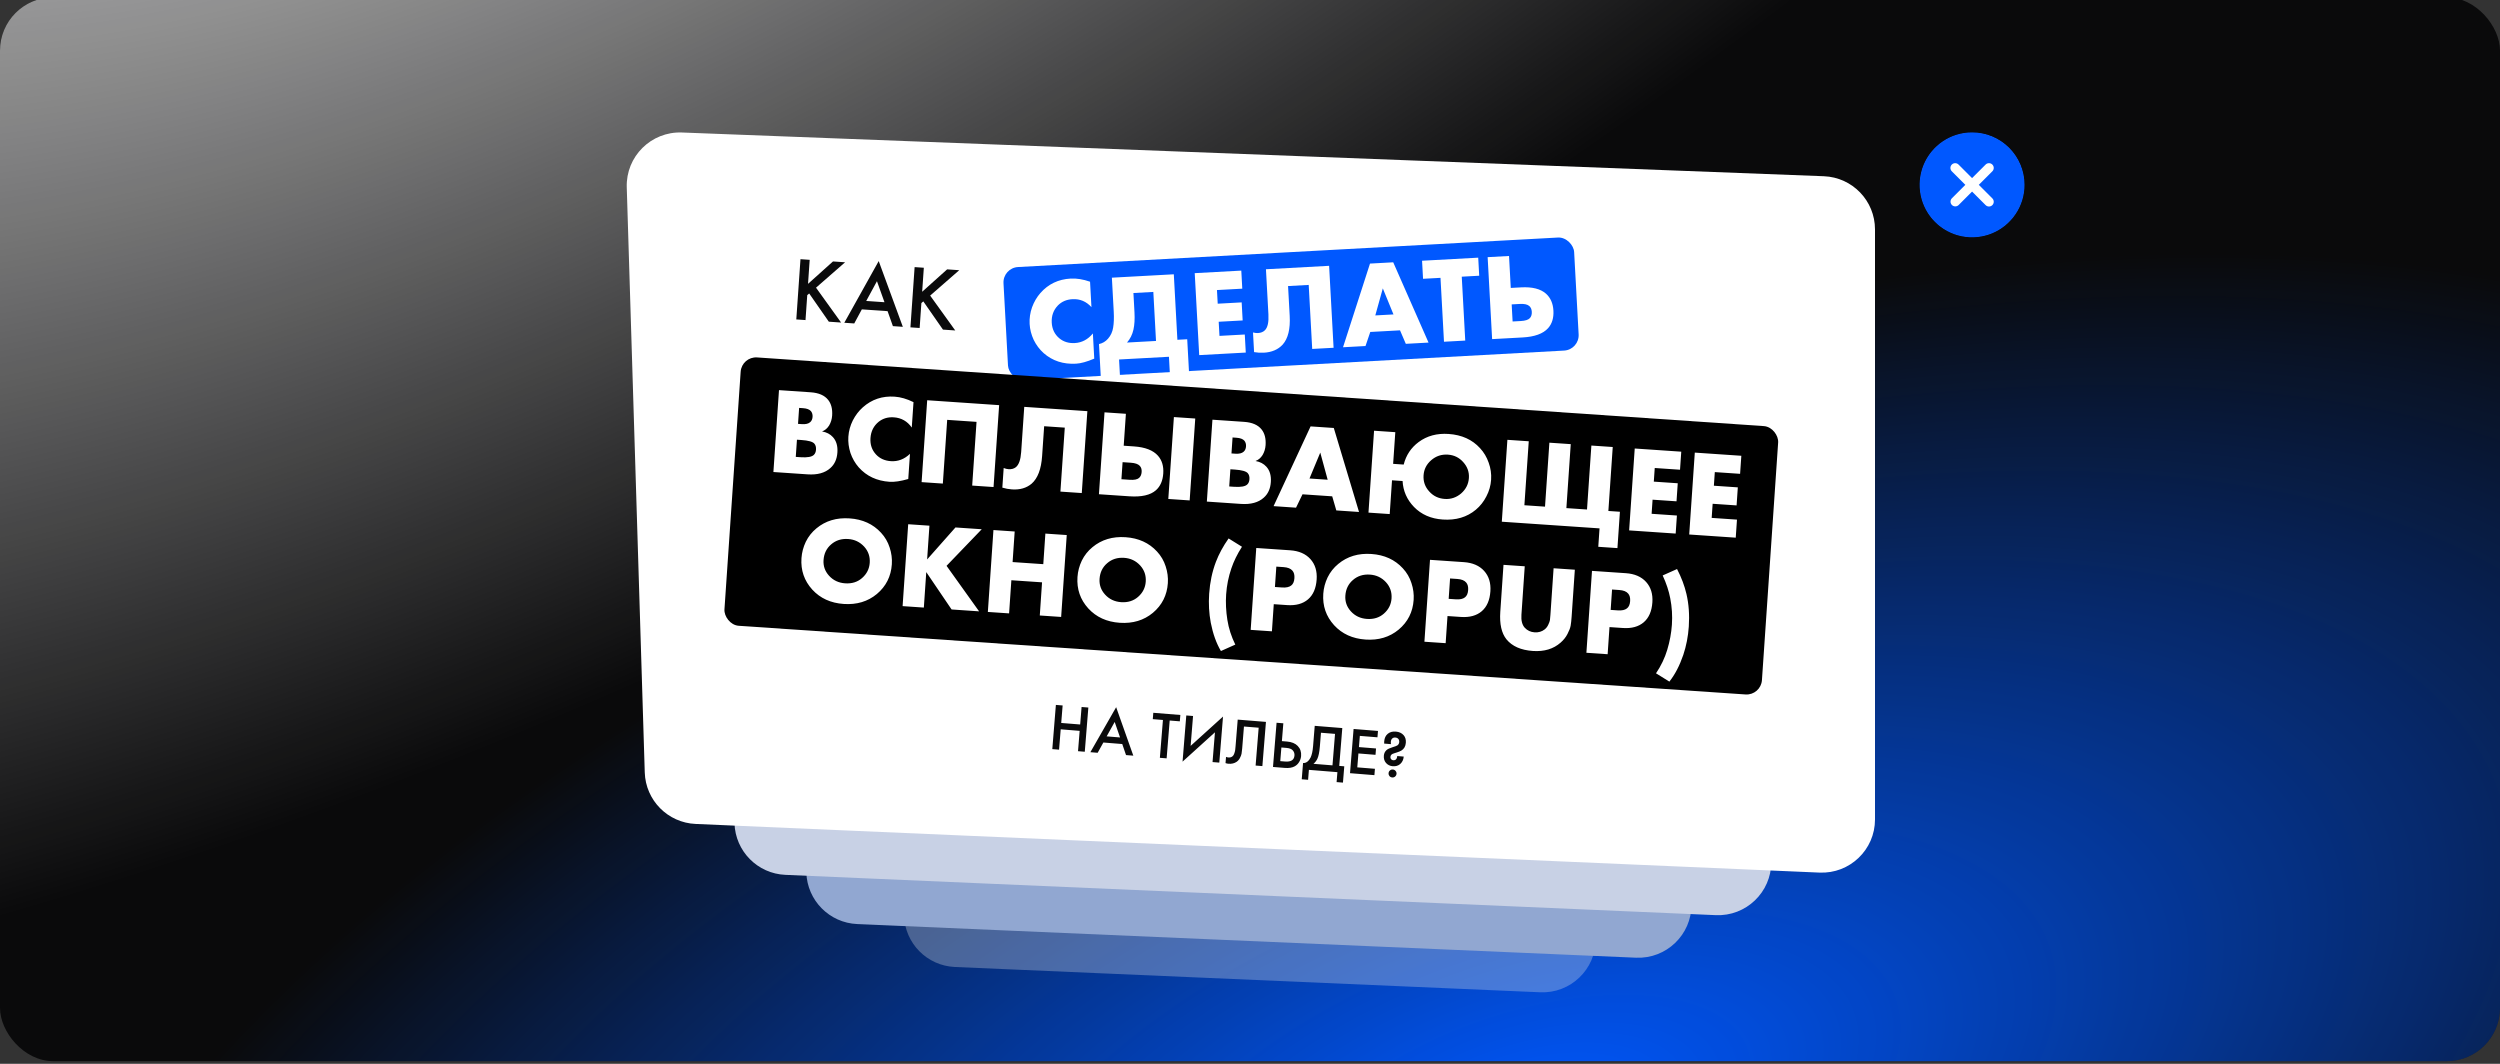 <?xml version="1.0" encoding="UTF-8"?> <svg xmlns="http://www.w3.org/2000/svg" width="940" height="400" viewBox="0 0 940 400" fill="none"><rect x="0" y="0" width="940" height="400" fill="#333333" stroke="none"/> <g clip-path="url(#clip0_229_8434)"> <rect y="-1" width="940" height="400" rx="20" fill="#0A0A0B"></rect> <rect y="-1" width="940" height="400" rx="20" fill="url(#paint0_radial_229_8434)"></rect> <rect y="-1" width="940" height="400" rx="20" fill="url(#paint1_radial_229_8434)"></rect> <path opacity="0.3" d="M336.66 238.42C336.303 226.837 345.835 217.376 357.415 217.819L580.764 226.357C591.505 226.768 600 235.594 600 246.343V353.117C600 364.502 590.51 373.59 579.137 373.098L359.048 363.588C348.586 363.135 340.244 354.689 339.921 344.222L336.66 238.42Z" fill="#E9E9E9"></path> <path d="M298.66 181.42C298.303 169.837 307.835 160.376 319.415 160.819L616.764 172.186C627.505 172.597 636 181.423 636 192.171V340.117C636 351.502 626.51 360.59 615.137 360.098L322.308 347.445C311.846 346.993 303.504 338.547 303.181 328.079L298.66 181.42Z" fill="#91A7D1"></path> <path d="M270.659 130.421C270.303 118.837 279.835 109.377 291.415 109.82L646.766 123.435C657.506 123.846 666 132.672 666 143.42V324.115C666 335.5 656.509 344.589 645.135 344.096L295.295 328.946C284.833 328.493 276.491 320.047 276.169 309.58L270.659 130.421Z" fill="#C8D1E5"></path> <path d="M235.659 70.421C235.303 58.837 244.835 49.377 256.415 49.82L685.765 66.263C696.505 66.675 705 75.501 705 86.249V308.115C705 319.501 695.509 328.589 684.135 328.097L261.554 309.803C251.092 309.35 242.751 300.904 242.429 290.437L235.659 70.421Z" fill="white"></path> <path d="M399.552 265.253L399.02 271.832L406.147 272.408L406.678 265.829L409.22 266.034L407.877 282.655L405.335 282.45L405.953 274.8L398.826 274.224L398.208 281.874L395.667 281.668L397.01 265.048L399.552 265.253ZM423.386 283.909L421.966 279.756L414.864 279.182L412.721 283.047L409.98 282.825L419.674 265.901L426.127 284.13L423.386 283.909ZM416.104 276.874L421.137 277.281L419.126 271.45L416.104 276.874ZM443.615 271.222L439.802 270.914L438.652 285.142L436.111 284.937L437.261 270.708L433.448 270.4L433.641 268.008L443.808 268.83L443.615 271.222ZM455.914 286.538L456.819 275.349L444.641 286.379L446.044 269.011L448.586 269.216L447.678 280.454L459.856 269.424L458.456 286.743L455.914 286.538ZM465.379 270.573L475.994 271.431L474.651 288.052L472.109 287.846L473.259 273.618L467.727 273.171L467.059 281.444C466.994 282.241 466.917 282.887 466.827 283.381C466.738 283.859 466.536 284.395 466.221 284.988C465.922 285.582 465.515 286.059 465.001 286.419C464.134 287.018 463.102 287.269 461.906 287.172C461.557 287.144 461.187 287.064 460.796 286.932L460.986 284.59C461.31 284.716 461.613 284.791 461.896 284.814C462.51 284.863 463.024 284.713 463.437 284.362C463.723 284.134 463.944 283.775 464.101 283.286C464.275 282.782 464.384 282.365 464.428 282.034C464.471 281.703 464.521 281.189 464.578 280.491L465.379 270.573ZM478.648 288.375L479.991 271.754L482.533 271.96L481.991 278.663L483.885 278.816C485.663 278.959 487.014 279.512 487.94 280.473C488.912 281.471 489.337 282.734 489.214 284.263C489.149 285.06 488.905 285.809 488.48 286.511C488.073 287.197 487.52 287.738 486.819 288.132C485.874 288.658 484.637 288.859 483.108 288.735L478.648 288.375ZM481.798 281.055L481.383 286.188L483.177 286.333C485.403 286.513 486.584 285.764 486.72 284.086C486.779 283.355 486.579 282.72 486.121 282.182C485.681 281.628 484.855 281.302 483.642 281.204L481.798 281.055ZM494.337 272.914L504.704 273.751L503.554 287.98L505.447 288.133L504.952 294.263L502.56 294.07L502.862 290.332L492.147 289.466L491.845 293.204L489.453 293.01L489.948 286.88C490.511 286.943 491.043 286.785 491.541 286.407C492.041 286.013 492.451 285.494 492.771 284.851C493.251 283.87 493.568 282.432 493.721 280.539L494.337 272.914ZM496.686 275.511L496.263 280.744C496.095 282.821 495.779 284.35 495.315 285.333C494.954 286.073 494.469 286.694 493.86 287.197L501.012 287.775L501.969 275.938L496.686 275.511ZM518.12 274.836L517.926 277.228L511.298 276.692L510.958 280.903L517.387 281.423L517.193 283.815L510.764 283.296L510.341 288.529L516.97 289.064L516.776 291.456L507.606 290.715L508.949 274.094L518.12 274.836ZM522.986 279.794L520.444 279.588C520.442 279.204 520.448 278.92 520.463 278.737C520.564 277.491 521.017 276.541 521.822 275.887C522.609 275.249 523.609 274.978 524.822 275.076C526.068 275.177 527.043 275.624 527.749 276.416C528.408 277.155 528.69 278.114 528.594 279.294C528.486 280.64 527.913 281.622 526.877 282.24C526.508 282.461 525.903 282.705 525.062 282.971L524.29 283.21C523.776 283.369 523.429 283.525 523.249 283.678C522.98 283.907 522.831 284.196 522.803 284.544C522.769 284.96 522.884 285.295 523.148 285.55C523.334 285.733 523.576 285.836 523.875 285.86C524.274 285.892 524.6 285.793 524.852 285.563C525.141 285.302 525.309 284.872 525.358 284.274L527.8 284.472C527.706 285.635 527.262 286.569 526.47 287.274C525.716 287.915 524.782 288.191 523.669 288.101C522.639 288.018 521.794 287.606 521.135 286.868C520.509 286.131 520.24 285.223 520.327 284.144C520.395 283.296 520.719 282.604 521.298 282.065C521.731 281.665 522.488 281.3 523.568 280.969C524.579 280.667 525.209 280.425 525.458 280.244C525.851 279.925 526.068 279.524 526.107 279.043C526.147 278.544 526.037 278.142 525.778 277.837C525.518 277.532 525.147 277.36 524.666 277.321C524.167 277.281 523.773 277.399 523.483 277.677C523.178 277.936 523.001 278.365 522.953 278.963C522.935 279.179 522.946 279.456 522.986 279.794ZM522.441 291.814C522.183 291.492 522.07 291.123 522.104 290.708C522.137 290.293 522.307 289.955 522.612 289.696C522.935 289.421 523.305 289.3 523.72 289.334C524.135 289.367 524.472 289.545 524.73 289.867C525.006 290.174 525.128 290.535 525.094 290.95C525.061 291.365 524.882 291.71 524.559 291.985C524.254 292.245 523.894 292.358 523.478 292.324C523.063 292.291 522.717 292.12 522.441 291.814Z" fill="#0A0A0B"></path> <path d="M304.444 97.695L303.818 106.729L313.206 98.303L317.757 98.619L306.823 108.166L316.254 121.275L311.635 120.955L304.25 110.342L303.523 110.974L302.873 120.347L299.409 120.107L300.98 97.455L304.444 97.695ZM335.728 122.626L333.73 116.993L324.051 116.322L321.193 121.618L317.457 121.359L330.395 98.164L339.464 122.885L335.728 122.626ZM325.703 113.161L332.564 113.637L329.734 105.728L325.703 113.161ZM347.36 100.672L346.733 109.705L356.122 101.28L360.673 101.595L349.739 111.142L359.169 124.252L354.551 123.931L347.165 113.318L346.439 113.951L345.789 123.324L342.325 123.084L343.896 100.432L347.36 100.672Z" fill="#0A0A0B"></path> <rect x="377" y="100.72" width="214.882" height="42.568" rx="5.784" transform="rotate(-3.127 377 100.72)" fill="#0058FF"></rect> <path d="M410.923 125.372L411.44 134.844C408.693 136.013 406.41 136.648 404.593 136.747C399.788 137.01 395.73 135.687 392.42 132.778C390.861 131.38 389.612 129.718 388.672 127.793C387.762 125.834 387.251 123.838 387.14 121.806C387.024 119.68 387.327 117.594 388.05 115.546C388.803 113.497 389.848 111.71 391.186 110.185C394.153 106.81 397.946 104.996 402.567 104.743C404.815 104.621 407.246 105.013 409.86 105.921L410.383 115.485C408.443 113.335 406.056 112.338 403.222 112.493C401.035 112.612 399.224 113.391 397.788 114.829C396.093 116.59 395.315 118.748 395.454 121.305C395.587 123.738 396.528 125.695 398.277 127.175C399.864 128.51 401.813 129.114 404.123 128.988C406.803 128.841 409.069 127.636 410.923 125.372ZM418.066 104.407L441.353 103.134L442.698 127.761L446.394 127.559L447.111 140.681L439.903 141.074L439.525 134.144L420.766 135.169L421.145 142.099L413.937 142.493L413.22 129.371C414.564 129.081 415.701 128.401 416.631 127.331C417.648 126.163 418.284 124.785 418.537 123.195C418.819 121.573 418.893 119.53 418.758 117.066L418.066 104.407ZM426.167 110.174L426.563 117.428C426.703 119.984 426.574 122.154 426.177 123.937C425.754 125.813 424.947 127.433 423.755 128.796L434.659 128.2L433.652 109.765L426.167 110.174ZM466.726 101.748L467.097 108.54L457.579 109.06L457.859 114.189L466.869 113.697L467.24 120.489L458.23 120.981L458.521 126.294L468.039 125.774L468.41 132.566L450.899 133.523L449.215 102.705L466.726 101.748ZM475.997 101.242L499.745 99.945L501.429 130.762L493.389 131.202L492.074 107.13L484.312 107.554L484.926 118.781C485.195 123.709 484.31 127.311 482.272 129.584C480.55 131.439 478.196 132.449 475.208 132.612C473.976 132.679 472.752 132.607 471.535 132.395L471.131 125.003C471.79 125.183 472.412 125.257 472.997 125.225C474.106 125.165 474.982 124.808 475.626 124.155C476.651 123.11 477.084 121.14 476.926 118.245L475.997 101.242ZM528.585 129.279L526.408 124.208L515.226 124.818L513.43 130.107L504.975 130.569L515.119 99.105L523.852 98.628L537.132 128.812L528.585 129.279ZM517.111 118.598L523.949 118.225L519.939 108.434L517.111 118.598ZM556.181 103.674L549.62 104.032L550.933 128.058L542.939 128.495L541.627 104.469L535.066 104.827L534.695 98.036L555.81 96.882L556.181 103.674ZM561.037 127.506L559.354 96.689L567.393 96.249L568.05 108.262L571.931 108.05C576.12 107.821 579.237 108.609 581.282 110.413C583.003 111.956 583.938 114.083 584.086 116.794C584.236 119.535 583.568 121.734 582.083 123.391C580.22 125.47 577.024 126.633 572.496 126.88L561.037 127.506ZM568.739 120.876L571.834 120.707C573.528 120.614 574.667 120.243 575.249 119.593C575.773 119.009 576.008 118.223 575.955 117.238C575.901 116.252 575.567 115.513 574.953 115.022C574.272 114.441 573.116 114.195 571.483 114.284L568.388 114.454L568.739 120.876Z" fill="white"></path> <rect x="278.883" y="134" width="391" height="101.136" rx="5.784" transform="rotate(3.902 278.883 134)" fill="black"></rect> <path d="M303.633 178.355L290.799 177.48L292.9 146.688L304.81 147.5C307.857 147.708 310.049 148.662 311.387 150.361C312.554 151.832 313.054 153.798 312.886 156.26C312.793 157.615 312.415 158.856 311.75 159.986C311.057 161.083 310.172 161.826 309.094 162.217C310.805 162.519 312.163 163.23 313.169 164.35C314.463 165.768 315.028 167.692 314.862 170.124C314.69 172.647 313.798 174.612 312.187 176.017C310.178 177.828 307.326 178.607 303.633 178.355ZM300.468 153.373L300.058 159.374L301.535 159.475C302.951 159.571 303.989 159.317 304.648 158.713C305.174 158.254 305.467 157.594 305.526 156.732C305.582 155.901 305.383 155.192 304.929 154.604C304.355 153.947 303.361 153.57 301.945 153.473L300.468 153.373ZM299.652 165.329L299.211 171.792L301.011 171.915C303.597 172.092 305.272 171.788 306.036 171.006C306.501 170.543 306.761 169.896 306.818 169.065C306.883 168.111 306.672 167.354 306.184 166.795C305.553 166.072 303.93 165.621 301.314 165.443L299.652 165.329ZM342.152 170.64L341.506 180.104C338.636 180.929 336.294 181.279 334.478 181.155C329.677 180.828 325.811 179.018 322.882 175.726C321.506 174.148 320.469 172.346 319.773 170.319C319.109 168.264 318.846 166.221 318.985 164.19C319.13 162.066 319.686 160.033 320.653 158.089C321.651 156.147 322.908 154.501 324.422 153.151C327.78 150.165 331.767 148.829 336.383 149.144C338.63 149.297 340.995 149.984 343.478 151.205L342.826 160.761C341.163 158.39 338.916 157.109 336.085 156.915C333.9 156.766 332.007 157.317 330.407 158.569C328.508 160.109 327.472 162.156 327.298 164.711C327.132 167.142 327.826 169.199 329.381 170.882C330.793 172.401 332.652 173.239 334.961 173.396C337.638 173.579 340.035 172.66 342.152 170.64ZM373.574 183.126L365.542 182.578L367.176 158.619L356.143 157.866L354.508 181.826L346.522 181.281L348.622 150.489L375.675 152.334L373.574 183.126ZM385.12 152.979L408.848 154.597L406.748 185.389L398.715 184.841L400.356 160.79L392.6 160.26L391.835 171.479C391.499 176.403 390.18 179.869 387.879 181.876C385.944 183.506 383.483 184.22 380.498 184.016C379.267 183.932 378.061 183.711 376.879 183.352L377.383 175.966C378.015 176.225 378.623 176.375 379.208 176.415C380.316 176.49 381.229 176.243 381.948 175.674C383.093 174.763 383.763 172.86 383.961 169.967L385.12 152.979ZM439.283 187.609L441.383 156.817L449.416 157.365L447.315 188.157L439.283 187.609ZM413.199 185.83L415.3 155.038L423.333 155.586L422.514 167.588L426.392 167.853C430.577 168.138 433.574 169.301 435.383 171.342C436.905 173.054 437.573 175.279 437.386 178.018C437.199 180.757 436.283 182.859 434.637 184.324C432.564 186.161 429.234 186.923 424.648 186.611L413.199 185.83ZM421.654 180.191L424.747 180.402C426.44 180.518 427.615 180.289 428.272 179.715C428.864 179.199 429.194 178.449 429.261 177.464C429.328 176.479 429.087 175.705 428.538 175.142C427.934 174.482 426.816 174.097 425.185 173.985L422.092 173.774L421.654 180.191ZM466.608 189.473L453.774 188.597L455.875 157.805L467.785 158.618C470.832 158.826 473.024 159.779 474.361 161.478C475.529 162.949 476.028 164.916 475.861 167.378C475.768 168.732 475.39 169.974 474.725 171.104C474.032 172.2 473.146 172.944 472.068 173.334C473.779 173.636 475.138 174.348 476.144 175.467C477.438 176.885 478.003 178.81 477.837 181.241C477.665 183.765 476.773 185.729 475.162 187.135C473.152 188.945 470.301 189.725 466.608 189.473ZM463.442 164.49L463.033 170.492L464.51 170.592C465.926 170.689 466.964 170.435 467.623 169.831C468.149 169.372 468.442 168.712 468.5 167.85C468.557 167.019 468.358 166.31 467.903 165.722C467.33 165.065 466.335 164.688 464.92 164.591L463.442 164.49ZM462.627 176.447L462.186 182.91L463.986 183.033C466.571 183.209 468.246 182.906 469.011 182.123C469.475 181.66 469.736 181.013 469.793 180.182C469.858 179.228 469.646 178.472 469.159 177.913C468.528 177.19 466.905 176.739 464.289 176.56L462.627 176.447ZM502.452 191.918L500.912 186.619L489.74 185.856L487.31 190.885L478.862 190.309L492.781 160.323L501.506 160.918L510.993 192.501L502.452 191.918ZM492.372 179.914L499.204 180.38L496.422 170.172L492.372 179.914ZM523.82 174.406L527.791 174.677C528.68 171.151 530.558 168.327 533.424 166.203C536.551 163.881 540.299 162.869 544.669 163.167C549.625 163.505 553.569 165.289 556.502 168.519C557.942 170.071 559.024 171.892 559.747 173.982C560.503 176.043 560.806 178.182 560.655 180.398C560.506 182.583 559.915 184.661 558.884 186.631C557.884 188.603 556.564 190.276 554.924 191.648C551.58 194.45 547.43 195.682 542.474 195.344C538.043 195.042 534.44 193.466 531.666 190.618C529.009 187.87 527.576 184.619 527.369 180.863L523.398 180.593L522.532 193.288L514.546 192.743L516.646 161.951L524.633 162.496L523.82 174.406ZM544.417 170.942C542.017 170.778 539.912 171.485 538.104 173.062C536.362 174.582 535.414 176.465 535.261 178.712C535.101 181.051 535.813 183.078 537.397 184.794C538.919 186.506 540.865 187.442 543.234 187.604C545.512 187.759 547.553 187.079 549.357 185.564C551.165 183.986 552.148 182.044 552.305 179.735C552.458 177.489 551.744 175.492 550.163 173.745C548.641 172.034 546.726 171.099 544.417 170.942ZM601.425 198.67L564.678 196.163L566.779 165.371L574.811 165.919L573.17 189.971L580.926 190.5L582.567 166.448L590.6 166.996L588.959 191.048L596.715 191.577L598.355 167.525L606.388 168.073L604.747 192.125L609.087 192.421L608.155 206.086L600.953 205.594L601.425 198.67ZM632.153 169.831L631.69 176.617L622.18 175.968L621.831 181.092L630.833 181.706L630.37 188.493L621.368 187.879L621.006 193.188L630.515 193.836L630.053 200.623L612.556 199.429L614.657 168.637L632.153 169.831ZM654.74 171.371L654.277 178.158L644.767 177.509L644.417 182.633L653.419 183.247L652.956 190.034L643.954 189.419L643.592 194.728L653.102 195.377L652.639 202.163L635.143 200.97L637.243 170.178L654.74 171.371ZM335.33 212.182C335.019 216.737 333.142 220.459 329.699 223.347C326.29 226.175 322.139 227.423 317.245 227.089C312.352 226.755 308.409 224.955 305.416 221.69C302.396 218.361 301.042 214.419 301.353 209.865C301.498 207.741 302.039 205.691 302.978 203.714C303.948 201.74 305.284 200.053 306.987 198.654C310.396 195.825 314.547 194.578 319.44 194.912C324.334 195.246 328.277 197.045 331.27 200.31C332.768 201.928 333.847 203.779 334.509 205.865C335.201 207.953 335.475 210.059 335.33 212.182ZM318.911 202.668C316.388 202.495 314.255 203.169 312.512 204.689C310.772 206.178 309.819 208.139 309.653 210.57C309.5 212.817 310.185 214.78 311.709 216.461C313.291 218.208 315.312 219.165 317.774 219.333C320.298 219.505 322.415 218.846 324.124 217.355C325.9 215.806 326.865 213.893 327.02 211.615C327.18 209.276 326.483 207.25 324.931 205.536C323.318 203.788 321.312 202.831 318.911 202.668ZM349.465 197.656L348.599 210.351L359.252 198.323L369.132 198.997L355.903 212.751L368.139 229.865L357.798 229.159L348.275 215.106L347.365 228.448L339.378 227.903L341.479 197.111L349.465 197.656ZM381.519 199.842L380.735 211.337L392.276 212.125L393.06 200.63L401.093 201.178L398.993 231.97L390.96 231.422L391.81 218.957L380.269 218.17L379.419 230.634L371.432 230.09L373.533 199.298L381.519 199.842ZM439.111 219.262C438.8 223.817 436.923 227.538 433.479 230.426C430.071 233.255 425.92 234.502 421.026 234.168C416.133 233.835 412.19 232.035 409.197 228.77C406.177 225.441 404.823 221.499 405.134 216.944C405.278 214.821 405.82 212.77 406.759 210.794C407.729 208.819 409.065 207.132 410.768 205.734C414.177 202.905 418.328 201.658 423.221 201.991C428.115 202.325 432.058 204.125 435.051 207.39C436.548 209.007 437.628 210.859 438.29 212.945C438.982 215.033 439.256 217.138 439.111 219.262ZM422.692 209.747C420.169 209.575 418.035 210.249 416.293 211.769C414.553 213.258 413.6 215.218 413.434 217.649C413.281 219.896 413.966 221.86 415.49 223.541C417.071 225.287 419.093 226.245 421.555 226.413C424.079 226.585 426.196 225.925 427.905 224.434C429.681 222.886 430.646 220.973 430.801 218.695C430.961 216.356 430.264 214.33 428.711 212.616C427.099 210.867 425.093 209.911 422.692 209.747ZM464.472 242.373L459.066 244.787C457.347 241.887 456.074 238.337 455.248 234.138C454.59 230.63 454.39 226.998 454.646 223.244C454.94 218.935 455.784 214.942 457.179 211.265C458.308 208.312 459.9 205.375 461.954 202.454L466.982 205.58C465.217 208.335 463.888 211.042 462.996 213.702C461.913 216.875 461.259 220.123 461.032 223.447C460.818 226.587 460.97 229.797 461.488 233.079C461.984 236.236 462.979 239.334 464.472 242.373ZM483.968 227.516L478.936 227.173L478.24 237.376L470.254 236.831L472.354 206.039L485.096 206.908C488.389 207.133 490.927 208.233 492.709 210.21C494.491 212.187 495.275 214.745 495.061 217.884C494.834 221.208 493.752 223.701 491.814 225.362C489.877 227.023 487.262 227.741 483.968 227.516ZM479.9 213.047L479.377 220.71L482.055 220.893C483.594 220.998 484.739 220.751 485.491 220.153C486.208 219.615 486.611 218.699 486.699 217.406C486.783 216.175 486.538 215.231 485.964 214.574C485.307 213.787 484.193 213.34 482.624 213.233L479.9 213.047ZM531.531 225.567C531.22 230.121 529.343 233.843 525.899 236.731C522.491 239.559 518.34 240.807 513.446 240.473C508.553 240.139 504.61 238.34 501.617 235.074C498.597 231.746 497.243 227.804 497.554 223.249C497.698 221.125 498.24 219.075 499.179 217.098C500.148 215.124 501.485 213.437 503.188 212.038C506.597 209.21 510.748 207.962 515.641 208.296C520.535 208.63 524.478 210.429 527.471 213.695C528.968 215.312 530.048 217.163 530.71 219.249C531.402 221.337 531.676 223.443 531.531 225.567ZM515.112 216.052C512.589 215.88 510.455 216.553 508.713 218.073C506.973 219.562 506.02 221.523 505.854 223.954C505.7 226.201 506.386 228.165 507.91 229.845C509.491 231.592 511.513 232.549 513.975 232.717C516.499 232.889 518.616 232.23 520.325 230.739C522.101 229.19 523.066 227.277 523.221 225C523.381 222.661 522.684 220.634 521.131 218.921C519.519 217.172 517.513 216.216 515.112 216.052ZM549.294 231.973L544.262 231.63L543.566 241.832L535.579 241.287L537.68 210.495L550.421 211.364C553.714 211.589 556.252 212.69 558.034 214.666C559.816 216.643 560.6 219.201 560.386 222.34C560.159 225.664 559.077 228.157 557.14 229.818C555.202 231.479 552.587 232.197 549.294 231.973ZM545.225 217.503L544.702 225.166L547.38 225.349C548.919 225.454 550.064 225.208 550.816 224.61C551.533 224.071 551.936 223.155 552.024 221.863C552.108 220.632 551.863 219.687 551.29 219.03C550.632 218.243 549.519 217.796 547.949 217.689L545.225 217.503ZM565.315 212.38L573.302 212.925L572.058 231.16C571.911 233.315 572.326 234.935 573.303 236.022C574.282 237.079 575.511 237.657 576.988 237.758C578.465 237.859 579.727 237.496 580.773 236.671C581.36 236.216 581.818 235.629 582.145 234.909C582.505 234.161 582.715 233.572 582.776 233.144C582.838 232.684 582.897 232.039 582.954 231.208L584.151 213.665L592.137 214.21L590.931 231.891C590.839 233.245 590.716 234.366 590.563 235.252C590.412 236.107 590.016 237.147 589.376 238.371C588.769 239.566 587.906 240.652 586.788 241.627C584.091 244.009 580.618 245.055 576.371 244.766C571.877 244.459 568.561 242.996 566.42 240.376C564.569 238.055 563.799 234.616 564.109 230.062L565.315 212.38ZM610.201 236.128L605.169 235.784L604.473 245.987L596.486 245.442L598.587 214.65L611.328 215.519C614.621 215.744 617.159 216.845 618.941 218.821C620.723 220.798 621.507 223.356 621.293 226.495C621.066 229.819 619.984 232.312 618.047 233.973C616.109 235.634 613.494 236.352 610.201 236.128ZM606.132 221.658L605.609 229.321L608.287 229.504C609.826 229.609 610.971 229.362 611.723 228.764C612.44 228.226 612.843 227.31 612.931 226.018C613.015 224.787 612.77 223.842 612.197 223.185C611.539 222.398 610.426 221.951 608.856 221.844L606.132 221.658ZM627.685 256.29L622.657 253.164C624.549 250.356 625.955 247.421 626.875 244.361C627.834 241.18 628.421 238.02 628.635 234.881C628.862 231.557 628.654 228.25 628.013 224.959C627.49 222.203 626.541 219.34 625.167 216.37L630.573 213.956C632.211 217.129 633.389 220.255 634.107 223.334C634.992 227.136 635.285 231.222 634.987 235.592C634.733 239.316 634.042 242.871 632.914 246.257C631.525 250.306 629.782 253.65 627.685 256.29Z" fill="white"></path> <circle cx="741.5" cy="69.5" r="19.5" fill="white"></circle> <path d="M741.5 49.792C737.602 49.792 733.792 50.947 730.551 53.113C727.31 55.279 724.784 58.357 723.292 61.958C721.801 65.559 721.41 69.522 722.171 73.345C722.931 77.168 724.808 80.68 727.564 83.436C730.321 86.192 733.832 88.069 737.655 88.83C741.478 89.59 745.441 89.2 749.042 87.708C752.644 86.216 755.722 83.69 757.887 80.449C760.053 77.208 761.209 73.398 761.209 69.5C761.203 64.275 759.124 59.266 755.429 55.571C751.735 51.876 746.725 49.798 741.5 49.792ZM749.101 74.569C749.272 74.734 749.408 74.932 749.502 75.15C749.596 75.369 749.645 75.604 749.647 75.842C749.65 76.08 749.604 76.316 749.514 76.536C749.424 76.756 749.291 76.956 749.123 77.124C748.955 77.292 748.755 77.425 748.534 77.516C748.314 77.606 748.078 77.651 747.84 77.649C747.602 77.647 747.367 77.597 747.149 77.504C746.93 77.41 746.732 77.273 746.567 77.102L741.5 72.033L736.434 77.102C736.096 77.428 735.643 77.609 735.173 77.605C734.703 77.601 734.254 77.412 733.922 77.08C733.59 76.748 733.401 76.299 733.397 75.829C733.393 75.359 733.574 74.906 733.9 74.569L738.967 69.5L733.9 64.431C733.729 64.266 733.592 64.068 733.499 63.85C733.405 63.631 733.355 63.396 733.353 63.158C733.351 62.92 733.396 62.684 733.487 62.464C733.577 62.244 733.71 62.044 733.878 61.876C734.046 61.708 734.246 61.574 734.466 61.484C734.687 61.394 734.922 61.349 735.16 61.351C735.398 61.353 735.633 61.403 735.852 61.496C736.071 61.59 736.268 61.727 736.434 61.898L741.5 66.966L746.567 61.898C746.732 61.727 746.93 61.59 747.149 61.496C747.367 61.403 747.602 61.353 747.84 61.351C748.078 61.349 748.314 61.394 748.534 61.484C748.755 61.574 748.955 61.708 749.123 61.876C749.291 62.044 749.424 62.244 749.514 62.464C749.604 62.684 749.65 62.92 749.647 63.158C749.645 63.396 749.596 63.631 749.502 63.85C749.408 64.068 749.272 64.266 749.101 64.431L744.034 69.5L749.101 74.569Z" fill="#0058FF"></path> </g> <defs> <radialGradient id="paint0_radial_229_8434" cx="0" cy="0" r="1" gradientUnits="userSpaceOnUse" gradientTransform="translate(572 422) rotate(-108.662) scale(279.706 601.242)"> <stop stop-color="#0058FF"></stop> <stop offset="1" stop-color="#0058FF" stop-opacity="0"></stop> </radialGradient> <radialGradient id="paint1_radial_229_8434" cx="0" cy="0" r="1" gradientUnits="userSpaceOnUse" gradientTransform="translate(209.5 -291) rotate(58.737) scale(501.963 1079)"> <stop stop-color="white"></stop> <stop offset="1" stop-color="white" stop-opacity="0"></stop> </radialGradient> <clipPath id="clip0_229_8434"> <rect width="940" height="400" fill="white"></rect> </clipPath> </defs> </svg> 